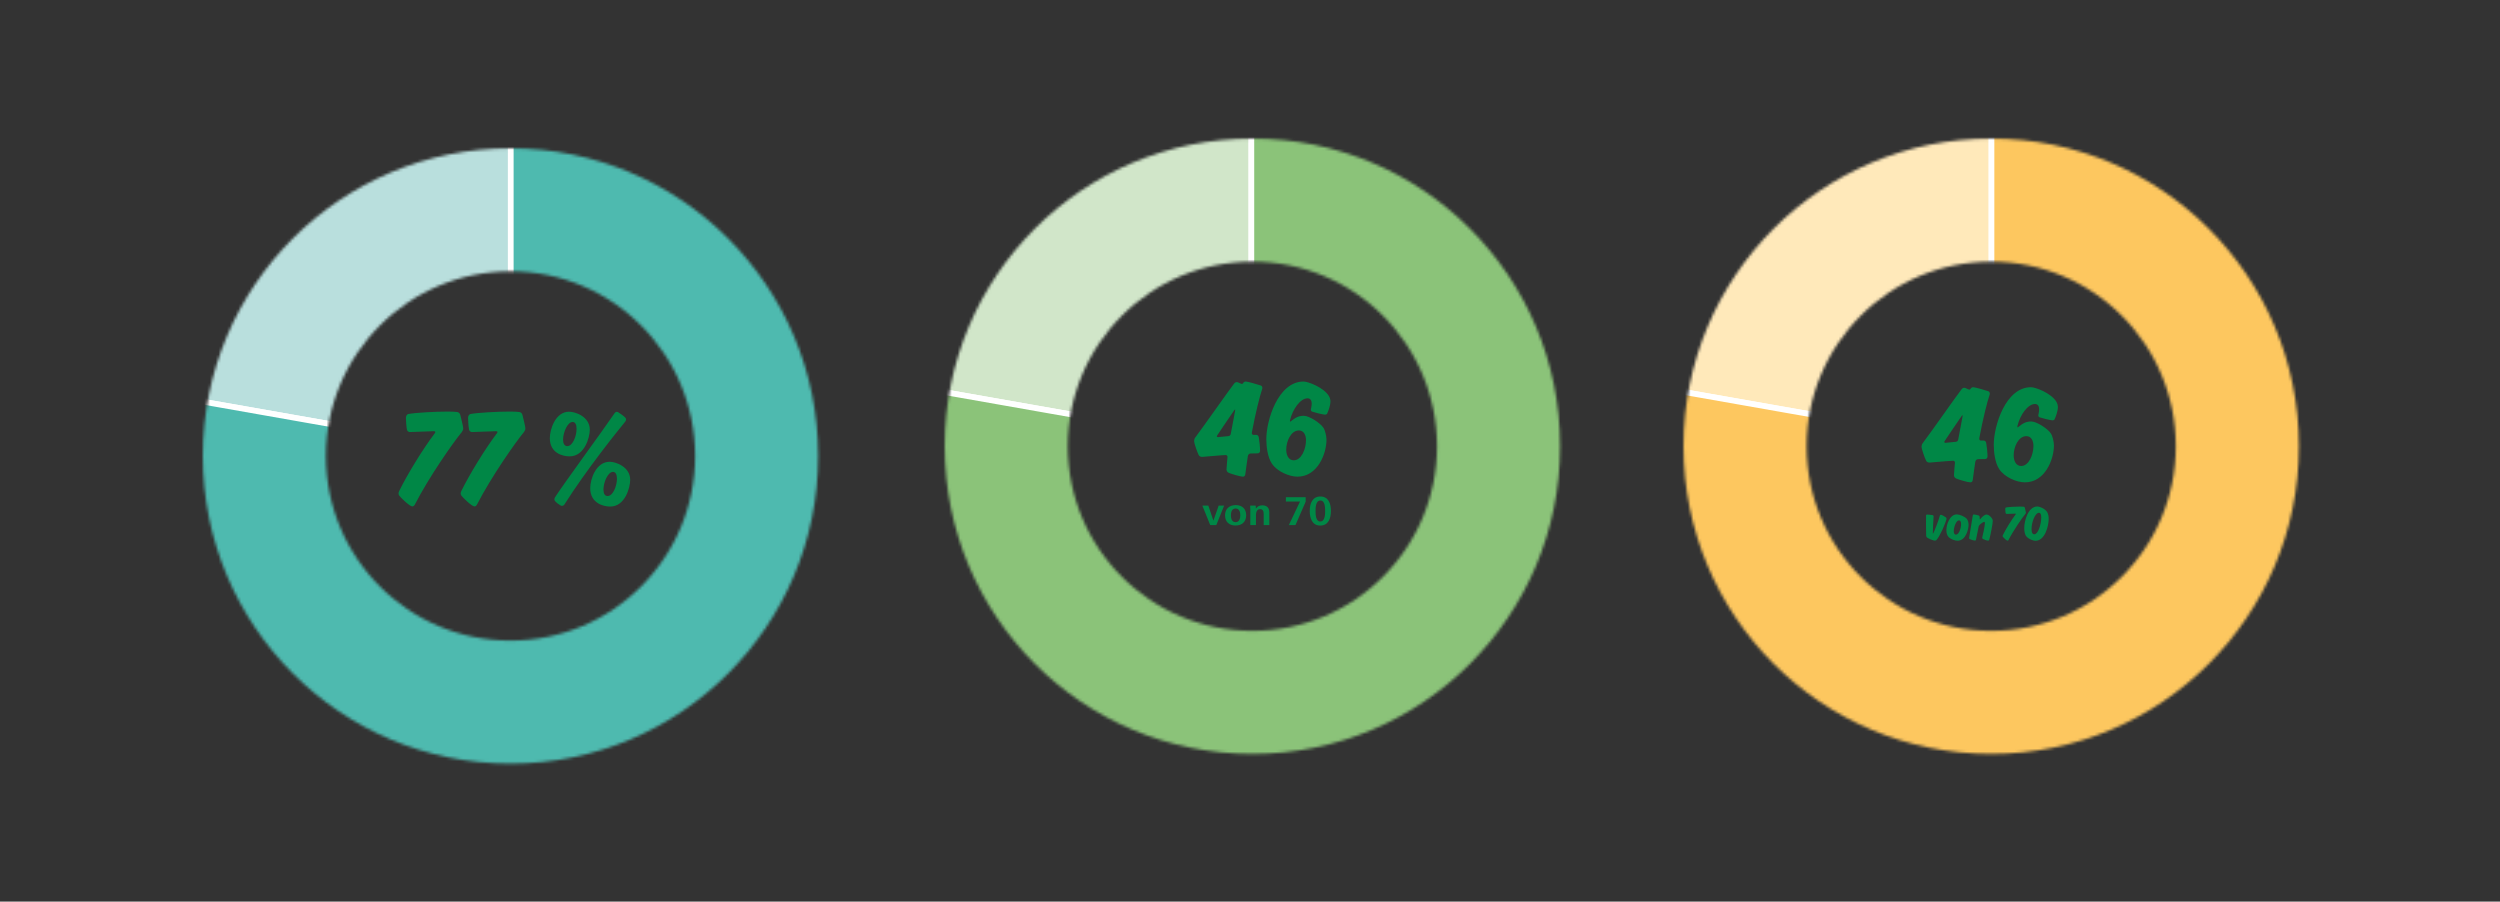 <?xml version="1.0" encoding="UTF-8"?>
<svg xmlns="http://www.w3.org/2000/svg" xmlns:xlink="http://www.w3.org/1999/xlink" width="879" height="317" viewBox="0 0 879 317">
  <rect x="0" y="0" width="879" height="317" fill="#333333" stroke="none"/>
  <defs>
    <path id="a" d="M108.181,7.10542736e-15 C48.432,7.10542736e-15 -1.42108547e-14,48.432 -1.42108547e-14,108.181 C-1.42108547e-14,167.931 48.432,216.363 108.181,216.363 C167.931,216.363 216.363,167.931 216.363,108.181 C216.363,48.432 167.931,7.10542736e-15 108.181,7.10542736e-15 Z M108.181,173.09 C72.331,173.09 43.272,144.032 43.272,108.181 C43.272,72.331 72.331,43.272 108.181,43.272 C144.023,43.272 173.09,72.331 173.09,108.181 C173.09,144.032 144.023,173.09 108.181,173.09 Z"></path>
    <path id="c" d="M108.181,-2.84217094e-14 C48.432,-2.84217094e-14 0,48.432 0,108.181 C0,167.931 48.432,216.363 108.181,216.363 C167.931,216.363 216.363,167.931 216.363,108.181 C216.363,48.432 167.931,-2.84217094e-14 108.181,-2.84217094e-14 Z M108.181,173.09 C72.331,173.09 43.272,144.032 43.272,108.181 C43.272,72.331 72.331,43.272 108.181,43.272 C144.023,43.272 173.09,72.331 173.09,108.181 C173.09,144.032 144.023,173.09 108.181,173.09 L108.181,173.09 Z"></path>
    <path id="e" d="M108.181,-2.84217094e-14 C48.432,-2.84217094e-14 0,48.432 0,108.181 C0,167.931 48.432,216.363 108.181,216.363 C167.931,216.363 216.363,167.931 216.363,108.181 C216.363,48.432 167.931,-2.84217094e-14 108.181,-2.84217094e-14 Z M108.181,173.09 C72.331,173.09 43.272,144.032 43.272,108.181 C43.272,72.331 72.331,43.272 108.181,43.272 C144.023,43.272 173.09,72.331 173.09,108.181 C173.09,144.032 144.023,173.09 108.181,173.09 Z"></path>
  </defs>
  <g fill="none" fill-rule="evenodd" transform="translate(71.317 48.72)">
    <g transform="translate(0 3.42)">
      <mask id="b" fill="#fff">
        <use xlink:href="#a"></use>
      </mask>
      <g fill-rule="nonzero" stroke="#FFF" stroke-width="2" mask="url(#b)">
        <g transform="translate(-5.154 -5.257)">
          <path fill="#B9DFDD" d="M113.425,113.425 L1.723,93.729 C11.296,39.441 58.299,-1.42108547e-14 113.425,-1.42108547e-14 L113.425,113.425 L113.425,113.425 Z"></path>
          <path fill="#4EBAAF" d="M113.425,113.425 L113.425,-2.84217094e-14 C176.068,-2.84217094e-14 226.85,50.782 226.85,113.425 C226.85,176.068 176.068,226.85 113.425,226.85 C50.782,226.85 -1.42108547e-14,176.068 -1.42108547e-14,113.425 C-1.42108547e-14,105.908 0.418,101.132 1.723,93.729 L113.425,113.425 L113.425,113.425 Z"></path>
        </g>
      </g>
      <path fill="#008746" fill-rule="nonzero" d="M22.752 5.95C22.752 6.35 22.552 6.8 22.252 7.2 19.302 10.75 10.851 22.751 5.65 32.852 5.45 33.151 5.15 33.352 4.851 33.352 3.95 33.352.95 30.451.25 29.552.101 29.352 1.42108547e-14 29.052 1.42108547e-14 28.751 1.42108547e-14 28.501.101 28.251.2 28.001 3 22.251 8.45 13.301 12.801 7.55 12.851 7.45 12.951 7.3 12.951 7.2 12.951 7 12.751 6.9 12.4 6.9 12.251 6.9 6.101 7.1 3.95 7.2 3.5 7.2 3 6.8 2.95 6.35 2.75 5.3 2.601 3.25 2.601 2.25 2.601 1.649 2.851 1 3.5.85 5.9.399 12.801 2.84217094e-14 17.251 2.84217094e-14 18.651 2.84217094e-14 19.852.05 20.552.149 21.052.199 21.501.5 21.701 1.1 22.102 2.699 22.752 5.35 22.752 5.95L22.752 5.95ZM44.602 5.95C44.602 6.35 44.401 6.8 44.102 7.2 41.151 10.75 32.7 22.751 27.5 32.852 27.3 33.151 27 33.352 26.7 33.352 25.8 33.352 22.8 30.451 22.1 29.552 21.95 29.352 21.85 29.052 21.85 28.751 21.85 28.501 21.95 28.251 22.05 28.001 24.85 22.251 30.3 13.301 34.65 7.55 34.7 7.45 34.801 7.3 34.801 7.2 34.801 7 34.601 6.9 34.25 6.9 34.101 6.9 27.95 7.1 25.8 7.2 25.35 7.2 24.85 6.8 24.8 6.35 24.6 5.3 24.45 3.25 24.45 2.25 24.45 1.649 24.7 1 25.35.85 27.75.399 34.65 2.84217094e-14 39.101 2.84217094e-14 40.501 2.84217094e-14 41.701.05 42.401.149 42.901.199 43.351.5 43.551 1.1 43.951 2.699 44.602 5.35 44.602 5.95L44.602 5.95ZM53.199 9.35C53.199 6.1 55.249.05 59.949.05 62.149.05 67.25 1.75 67.25 6.4 67.25 9 65.45 15.75 60.149 15.75 57.699 15.75 53.199 14.601 53.199 9.35L53.199 9.35ZM57.449 33.151C57.3 33.151 57.1 33.102 56.949 33.002 56.35 32.651 55.6 32.102 55.1 31.552 54.899 31.302 54.8 31.151 54.8 30.852 54.8 30.552 54.899 30.352 55.05 30.102 57.949 25.551 71.7 6.85 75.95.6 76.15.3 76.45.1 76.751.1 76.9.1 77.101.149 77.251.25 78.001.699 79.051 1.449 79.751 2.149 79.9 2.3 80.001 2.5 80.001 2.75 80.001 3 79.9 3.3 79.701 3.55 76.9 6.95 66.05 20.451 58.3 32.701 58.149 32.951 57.8 33.151 57.449 33.151L57.449 33.151ZM62.6 6.05C62.6 4.6 62.149 3.649 61.2 3.649 59.449 3.649 57.899 7.2 57.85 9.8 57.85 11.101 58.25 12.15 59.35 12.15 61.25 12.15 62.6 8.6 62.6 6.05ZM67.4 26.951C67.4 23.701 69.45 17.65 74.251 17.65 76.351 17.65 81.451 19.4 81.451 24.001 81.451 26.651 79.701 33.401 74.4 33.401 71.95 33.401 67.4 32.151 67.4 26.951L67.4 26.951ZM76.801 23.651C76.801 22.201 76.351 21.201 75.4 21.201 73.601 21.201 72.051 24.901 72.051 27.401 72.051 28.751 72.5 29.701 73.5 29.701 75.4 29.701 76.751 26.251 76.801 23.651Z" transform="translate(68.806 92.568)"></path>
    </g>
    <g transform="translate(260.853)">
      <mask id="d" fill="#fff">
        <use xlink:href="#c"></use>
      </mask>
      <g fill-rule="nonzero" stroke="#FFF" stroke-width="2" mask="url(#d)">
        <g transform="translate(-5.612 -5.257)">
          <path fill="#D1E6C9" d="M113.425,113.425 L1.723,93.729 C11.296,39.441 58.299,2.84217094e-14 113.425,2.84217094e-14 L113.425,113.425 L113.425,113.425 Z"></path>
          <path fill="#8BC379" d="M113.425,113.425 L113.425,0 C176.068,0 226.85,50.782 226.85,113.425 C226.85,176.068 176.068,226.85 113.425,226.85 C50.782,226.85 0,176.068 0,113.425 C0,105.908 0.418,101.132 1.723,93.729 L113.425,113.425 L113.425,113.425 Z"></path>
        </g>
      </g>
      <g fill="#008746" fill-rule="nonzero" transform="translate(90.578 125.85)">
        <polygon points="4.905 10.041 2.764 10.041 0 3.211 2.1 3.211 3.889 8.496 5.732 3.211 7.656 3.211 4.905 10.041"></polygon>
        <path d="M11.678 10.203C9.402 10.203 7.979 8.902 7.979 6.599 7.979 4.323 9.511 3.022 11.733 3.022 13.982 3.022 15.405 4.323 15.405 6.599 15.405 8.875 13.928 10.203 11.678 10.203ZM11.678 4.214C10.351 4.214 10.039 5.515 10.039 6.612 10.039 7.696 10.351 9.025 11.678 9.025 12.993 9.025 13.345 7.696 13.345 6.612 13.345 5.515 12.993 4.214 11.678 4.214ZM21.568 10.041 21.568 6.423C21.568 5.474 21.5 4.431 20.28 4.431 19.034 4.431 18.844 5.826 18.844 6.599L18.844 10.041 16.866 10.041 16.866 4.553C16.866 4.119 16.853 3.672 16.812 3.211L18.777 3.211 18.804 4.255C19.413 3.469 20.05 3.103 21.053 3.103 22.72 3.103 23.546 3.997 23.546 5.623L23.546 10.041 21.568 10.041 21.568 10.041Z"></path>
        <polygon points="32.744 10.041 30.414 10.041 34.343 1.762 29.37 1.762 29.37 .244 36.321 .244 36.321 1.829 32.744 10.041"></polygon>
        <path d="M41.454,10.217 C38.581,10.217 37.755,7.588 37.755,5.04 C37.755,2.507 38.677,0 41.495,0 C44.354,0 45.208,2.507 45.208,5.054 C45.208,7.656 44.34,10.217 41.454,10.217 L41.454,10.217 Z M41.522,1.409 C39.815,1.409 39.801,3.957 39.801,5.203 C39.801,6.369 39.869,8.794 41.454,8.794 C43.08,8.794 43.175,6.396 43.175,5.176 C43.175,3.957 43.148,1.409 41.522,1.409 L41.522,1.409 Z"></path>
      </g>
      <path fill="#008746" fill-rule="nonzero" d="M21.802 18.751C22.401 18.751 22.651 19.151 22.751 19.651 22.951 20.802 23.201 23.002 23.201 24.352 23.201 24.802 22.901 25.252 22.352 25.252 22.102 25.252 20.151 25.302 19.901 25.302 19.301 25.302 19.001 25.752 18.901 26.252 18.602 28.401 18.251 30.552 18.001 32.652 17.951 33.152 17.602 33.452 17.151 33.452 16.301 33.452 13.301 32.552 12.301 32.152 11.701 31.952 11.4 31.402 11.4 30.902 11.451 29.752 11.751 26.702 11.751 26.502 11.751 26.102 11.451 25.852 11.101 25.852 9.95 25.852 3.25 26.502 2.851 26.502 2.25 26.502 1.8 26.252 1.601 25.802 1.1 24.802 5.68434189e-14 21.701 5.68434189e-14 20.951 5.68434189e-14 20.501.15 20.001.4 19.701 4 14.901 11.751 3.75 14.101.7 14.351.4 14.651.2 15.051.2 15.501.2 16.451.851 16.801.851 17.001.851 17.151.75 17.251.55 17.401.25 17.751 0 18.151 0 18.751 0 22.151.95 23.451 1.4 23.852 1.55 24.002 1.9 24.002 2.25 24.002 2.351 23.951 2.601 23.951 2.601 23.052 5.301 21.651 10.851 20.352 17.701 20.352 17.701 20.301 18.001 20.301 18.151 20.301 18.451 20.501 18.751 20.852 18.751L21.802 18.751 21.802 18.751ZM8.001 19.251C8.001 19.401 8.15 19.552 8.4 19.552 8.501 19.552 10.801 19.302 12.001 19.201 12.501 19.151 12.801 18.901 12.9 18.401 13.451 15.301 14.451 10.451 14.451 10.101 14.451 9.951 14.451 9.851 14.401 9.851 14.301 9.851 14.15 10.051 14.15 10.051 13.551 10.851 8.65 18.151 8.15 18.901 8.051 19.052 8.001 19.151 8.001 19.251L8.001 19.251ZM46.101 11.65C45.351 11.65 42.201 10.851 41.55 10.601 41.3 10.501 41.05 10.301 41.05 9.9 41.05 9.701 41.349 8.7 41.349 7.801 41.349 6.551 40.8 5.9 39.9 5.9 37.4 5.9 34.699 9.65 33.75 13.501 33.75 13.501 33.699 13.751 33.699 13.851 33.699 13.951 33.699 14.101 33.8 14.101 33.9 14.101 34 14.001 34 14.001 35.75 12.601 36.8 12.051 38.599 12.051 40.451 12.051 44.25 14.501 45.4 16.151 46.101 17.151 46.55 19.201 46.55 20.501 46.55 25.352 43.451 33.452 36.349 33.452 33.5 33.452 29.199 31.652 27.349 28.852 25.849 26.602 25.4 22.951 25.4 20.201 25.4 13.701 29.5 0 38.5 0 40.05 0 45.55 2.05 47.4 5.101 47.8 5.75 47.951 6.45 47.951 7.15 47.951 8.15 47.3 10.251 46.75 11.351 46.601 11.551 46.3 11.65 46.101 11.65L46.101 11.65ZM32.4 23.951C32.4 25.702 33.099 27.702 35.05 27.702 37.701 27.702 39.349 23.802 39.349 20.602 39.349 18.951 38.65 17.201 36.849 17.201 34.099 17.201 32.4 20.901 32.4 23.951Z" transform="translate(87.67 85.423)"></path>
    </g>
    <g transform="translate(520.622)">
      <mask id="f" fill="#fff">
        <use xlink:href="#e"></use>
      </mask>
      <g fill-rule="nonzero" stroke="#FFF" stroke-width="2" mask="url(#f)">
        <g transform="translate(-5.154 -5.257)">
          <path fill="#FFE9BA" d="M113.425,113.425 L1.723,93.729 C11.296,39.441 58.299,2.84217094e-14 113.425,2.84217094e-14 L113.425,113.425 L113.425,113.425 Z"></path>
          <path fill="#FDC75F" d="M113.425,113.425 L113.425,0 C176.068,0 226.85,50.782 226.85,113.425 C226.85,176.068 176.068,226.85 113.425,226.85 C50.782,226.85 0,176.068 0,113.425 C0,105.908 0.418,101.132 1.723,93.729 L113.425,113.425 L113.425,113.425 Z"></path>
        </g>
      </g>
      <path fill="#008746" fill-rule="nonzero" d="M21.802 18.751C22.401 18.751 22.651 19.151 22.751 19.651 22.951 20.802 23.201 23.002 23.201 24.352 23.201 24.802 22.901 25.252 22.352 25.252 22.102 25.252 20.151 25.302 19.901 25.302 19.301 25.302 19.001 25.752 18.901 26.252 18.602 28.401 18.251 30.552 18.001 32.652 17.951 33.152 17.602 33.452 17.151 33.452 16.301 33.452 13.301 32.552 12.301 32.152 11.701 31.952 11.4 31.402 11.4 30.902 11.451 29.752 11.751 26.702 11.751 26.502 11.751 26.102 11.451 25.852 11.101 25.852 9.95 25.852 3.25 26.502 2.851 26.502 2.25 26.502 1.8 26.252 1.601 25.802 1.1 24.802 0 21.701 0 20.951 0 20.501.15 20.001.4 19.701 4 14.901 11.751 3.75 14.101.7 14.351.4 14.651.2 15.051.2 15.501.2 16.451.851 16.801.851 17.001.851 17.151.75 17.251.55 17.401.25 17.751 0 18.151 0 18.751 0 22.151.95 23.451 1.4 23.852 1.55 24.002 1.9 24.002 2.25 24.002 2.351 23.951 2.601 23.951 2.601 23.052 5.301 21.651 10.851 20.352 17.701 20.352 17.701 20.301 18.001 20.301 18.151 20.301 18.451 20.501 18.751 20.852 18.751L21.802 18.751 21.802 18.751ZM8.001 19.251C8.001 19.401 8.15 19.552 8.4 19.552 8.501 19.552 10.801 19.302 12.001 19.201 12.501 19.151 12.801 18.901 12.9 18.401 13.451 15.301 14.451 10.451 14.451 10.101 14.451 9.951 14.451 9.851 14.401 9.851 14.301 9.851 14.15 10.051 14.15 10.051 13.551 10.851 8.65 18.151 8.15 18.901 8.051 19.052 8.001 19.151 8.001 19.251L8.001 19.251ZM46.101 11.65C45.351 11.65 42.2 10.851 41.55 10.601 41.3 10.501 41.05 10.301 41.05 9.9 41.05 9.701 41.35 8.7 41.35 7.801 41.35 6.551 40.8 5.9 39.9 5.9 37.399 5.9 34.699 9.65 33.75 13.501 33.75 13.501 33.699 13.751 33.699 13.851 33.699 13.951 33.699 14.101 33.8 14.101 33.899 14.101 34 14.001 34 14.001 35.75 12.601 36.8 12.051 38.6 12.051 40.45 12.051 44.25 14.501 45.4 16.151 46.101 17.151 46.551 19.201 46.551 20.501 46.551 25.352 43.45 33.452 36.35 33.452 33.5 33.452 29.199 31.652 27.35 28.852 25.85 26.602 25.399 22.951 25.399 20.201 25.399 13.701 29.499 0 38.5 0 40.05 0 45.551 2.05 47.4 5.101 47.801 5.75 47.95 6.45 47.95 7.15 47.95 8.15 47.301 10.251 46.75 11.351 46.601 11.551 46.301 11.65 46.101 11.65L46.101 11.65ZM32.399 23.951C32.399 25.702 33.1 27.702 35.05 27.702 37.7 27.702 39.35 23.802 39.35 20.602 39.35 18.951 38.65 17.201 36.85 17.201 34.1 17.201 32.399 20.901 32.399 23.951L32.399 23.951Z" transform="translate(83.67 87.423)"></path>
      <path fill="#008746" fill-rule="nonzero" d="M5.186 2.917C5.546 2.917 6.608 3.529 6.986 3.835 7.148 3.979 7.22 4.124 7.22 4.285 7.22 4.321 7.202 4.394 7.202 4.394 6.788 6.158 4.844 10.552 3.637 11.83 3.529 11.937 3.331 12.01 3.151 12.01 2.467 12.01.847 11.308.324 10.876.162 10.749.072 10.497.054 10.3.018 9.489-1.13686838e-13 7.94-1.13686838e-13 6.356-1.13686838e-13 5.24-1.13686838e-13 4.088.018 3.187.018 2.989.162 2.845.36 2.845.774 2.845 1.837 2.953 2.358 3.062 2.575 3.115 2.665 3.313 2.665 3.493 2.484 5.6 2.431 8.211 2.395 9.399 2.395 9.489 2.413 9.562 2.448 9.562 2.484 9.562 2.521 9.525 2.557 9.436 3.151 8.211 4.375 5.096 4.88 3.169 4.915 3.025 5.041 2.917 5.186 2.917L5.186 2.917ZM14.961 6.446C14.961 8.049 13.988 12.046 11.089 12.046 10.279 12.046 8.749 11.596 7.921 10.714 7.416 10.173 7.164 9.345 7.164 8.337 7.164 6.284 8.37 2.791 10.855 2.791 11.792 2.791 13.484 3.493 14.259 4.268 14.727 4.754 14.942 5.618 14.961 6.356L14.961 6.446 14.961 6.446ZM12.332 6.23C12.332 5.42 12.08 4.88 11.594 4.88 10.604 4.88 9.757 7.238 9.757 8.679 9.757 9.399 9.991 9.921 10.513 9.921 11.611 9.921 12.332 7.599 12.332 6.23L12.332 6.23ZM21.277 2.845C22.178 2.845 23.475 4.159 23.475 5.06 23.475 5.87 22.79 9.633 22.231 11.74 22.178 11.884 22.016 12.028 21.854 12.028 21.439 12.028 20.377 11.632 19.981 11.416 19.837 11.325 19.765 11.164 19.765 11.002 19.765 10.93 19.783 10.84 19.783 10.84 19.783 10.84 20.701 7.059 20.701 5.906 20.701 5.6 20.647 5.402 20.521 5.402 20.251 5.402 19.477 5.834 18.811 6.519 18.631 6.698 18.541 6.914 18.505 7.095 18.181 8.715 17.784 10.731 17.568 11.722 17.532 11.884 17.389 12.01 17.227 12.01 16.83 12.01 15.642 11.614 15.39 11.487 15.228 11.397 15.155 11.254 15.155 11.092 15.155 10.966 16.236 4.592 16.452 3.115 16.488 2.936 16.65 2.81 16.812 2.81 17.011 2.81 18.198 3.025 18.541 3.169 18.739 3.259 18.865 3.457 18.865 3.655 18.865 3.835 18.883 4.105 18.883 4.376 18.883 4.483 18.919 4.538 18.955 4.538 19.009 4.538 19.081 4.447 19.081 4.447 19.801 3.529 20.629 2.845 21.277 2.845L21.277 2.845ZM35.12 2.179C35.12 2.323 35.049 2.485 34.94 2.629 33.878 3.907 30.835 8.229 28.963 11.866 28.891 11.974 28.782 12.046 28.675 12.046 28.351 12.046 27.27 11.002 27.019 10.678 26.964 10.605 26.928 10.497 26.928 10.39 26.928 10.3 26.964 10.209 27 10.119 28.009 8.049 29.971 4.826 31.537 2.755 31.556 2.719 31.592 2.665 31.592 2.629 31.592 2.557 31.52 2.521 31.394 2.521 31.339 2.521 29.125 2.593 28.351 2.629 28.188 2.629 28.009 2.485 27.99 2.323 27.918 1.945 27.864 1.207 27.864.847 27.864.631 27.954.396 28.188.343 29.053.181 31.537.036 33.14.036 33.644.036 34.076.055 34.328.091 34.509.108 34.67.217 34.742.433 34.887 1.009 35.12 1.963 35.12 2.179L35.12 2.179ZM35.101 10.3C34.668 9.579 34.542 8.48 34.542 7.562 34.542 5.186 35.82 0 39.188 0 39.908 0 41.906.793 42.591 1.963 42.986 2.647 43.131 3.512 43.131 4.34 43.131 7.022 41.763 12.082 38.449 12.082 37.747 12.082 35.893 11.452 35.101 10.3L35.101 10.3ZM37.099 7.959C37.099 9.381 37.585 9.795 38.071 9.795 39.403 9.795 40.521 6.32 40.521 3.8 40.521 2.557 40.124 2.215 39.691 2.215 38.396 2.215 37.099 5.474 37.099 7.959L37.099 7.959Z" transform="translate(85.246 129.352)"></path>
    </g>
  </g>
</svg>
